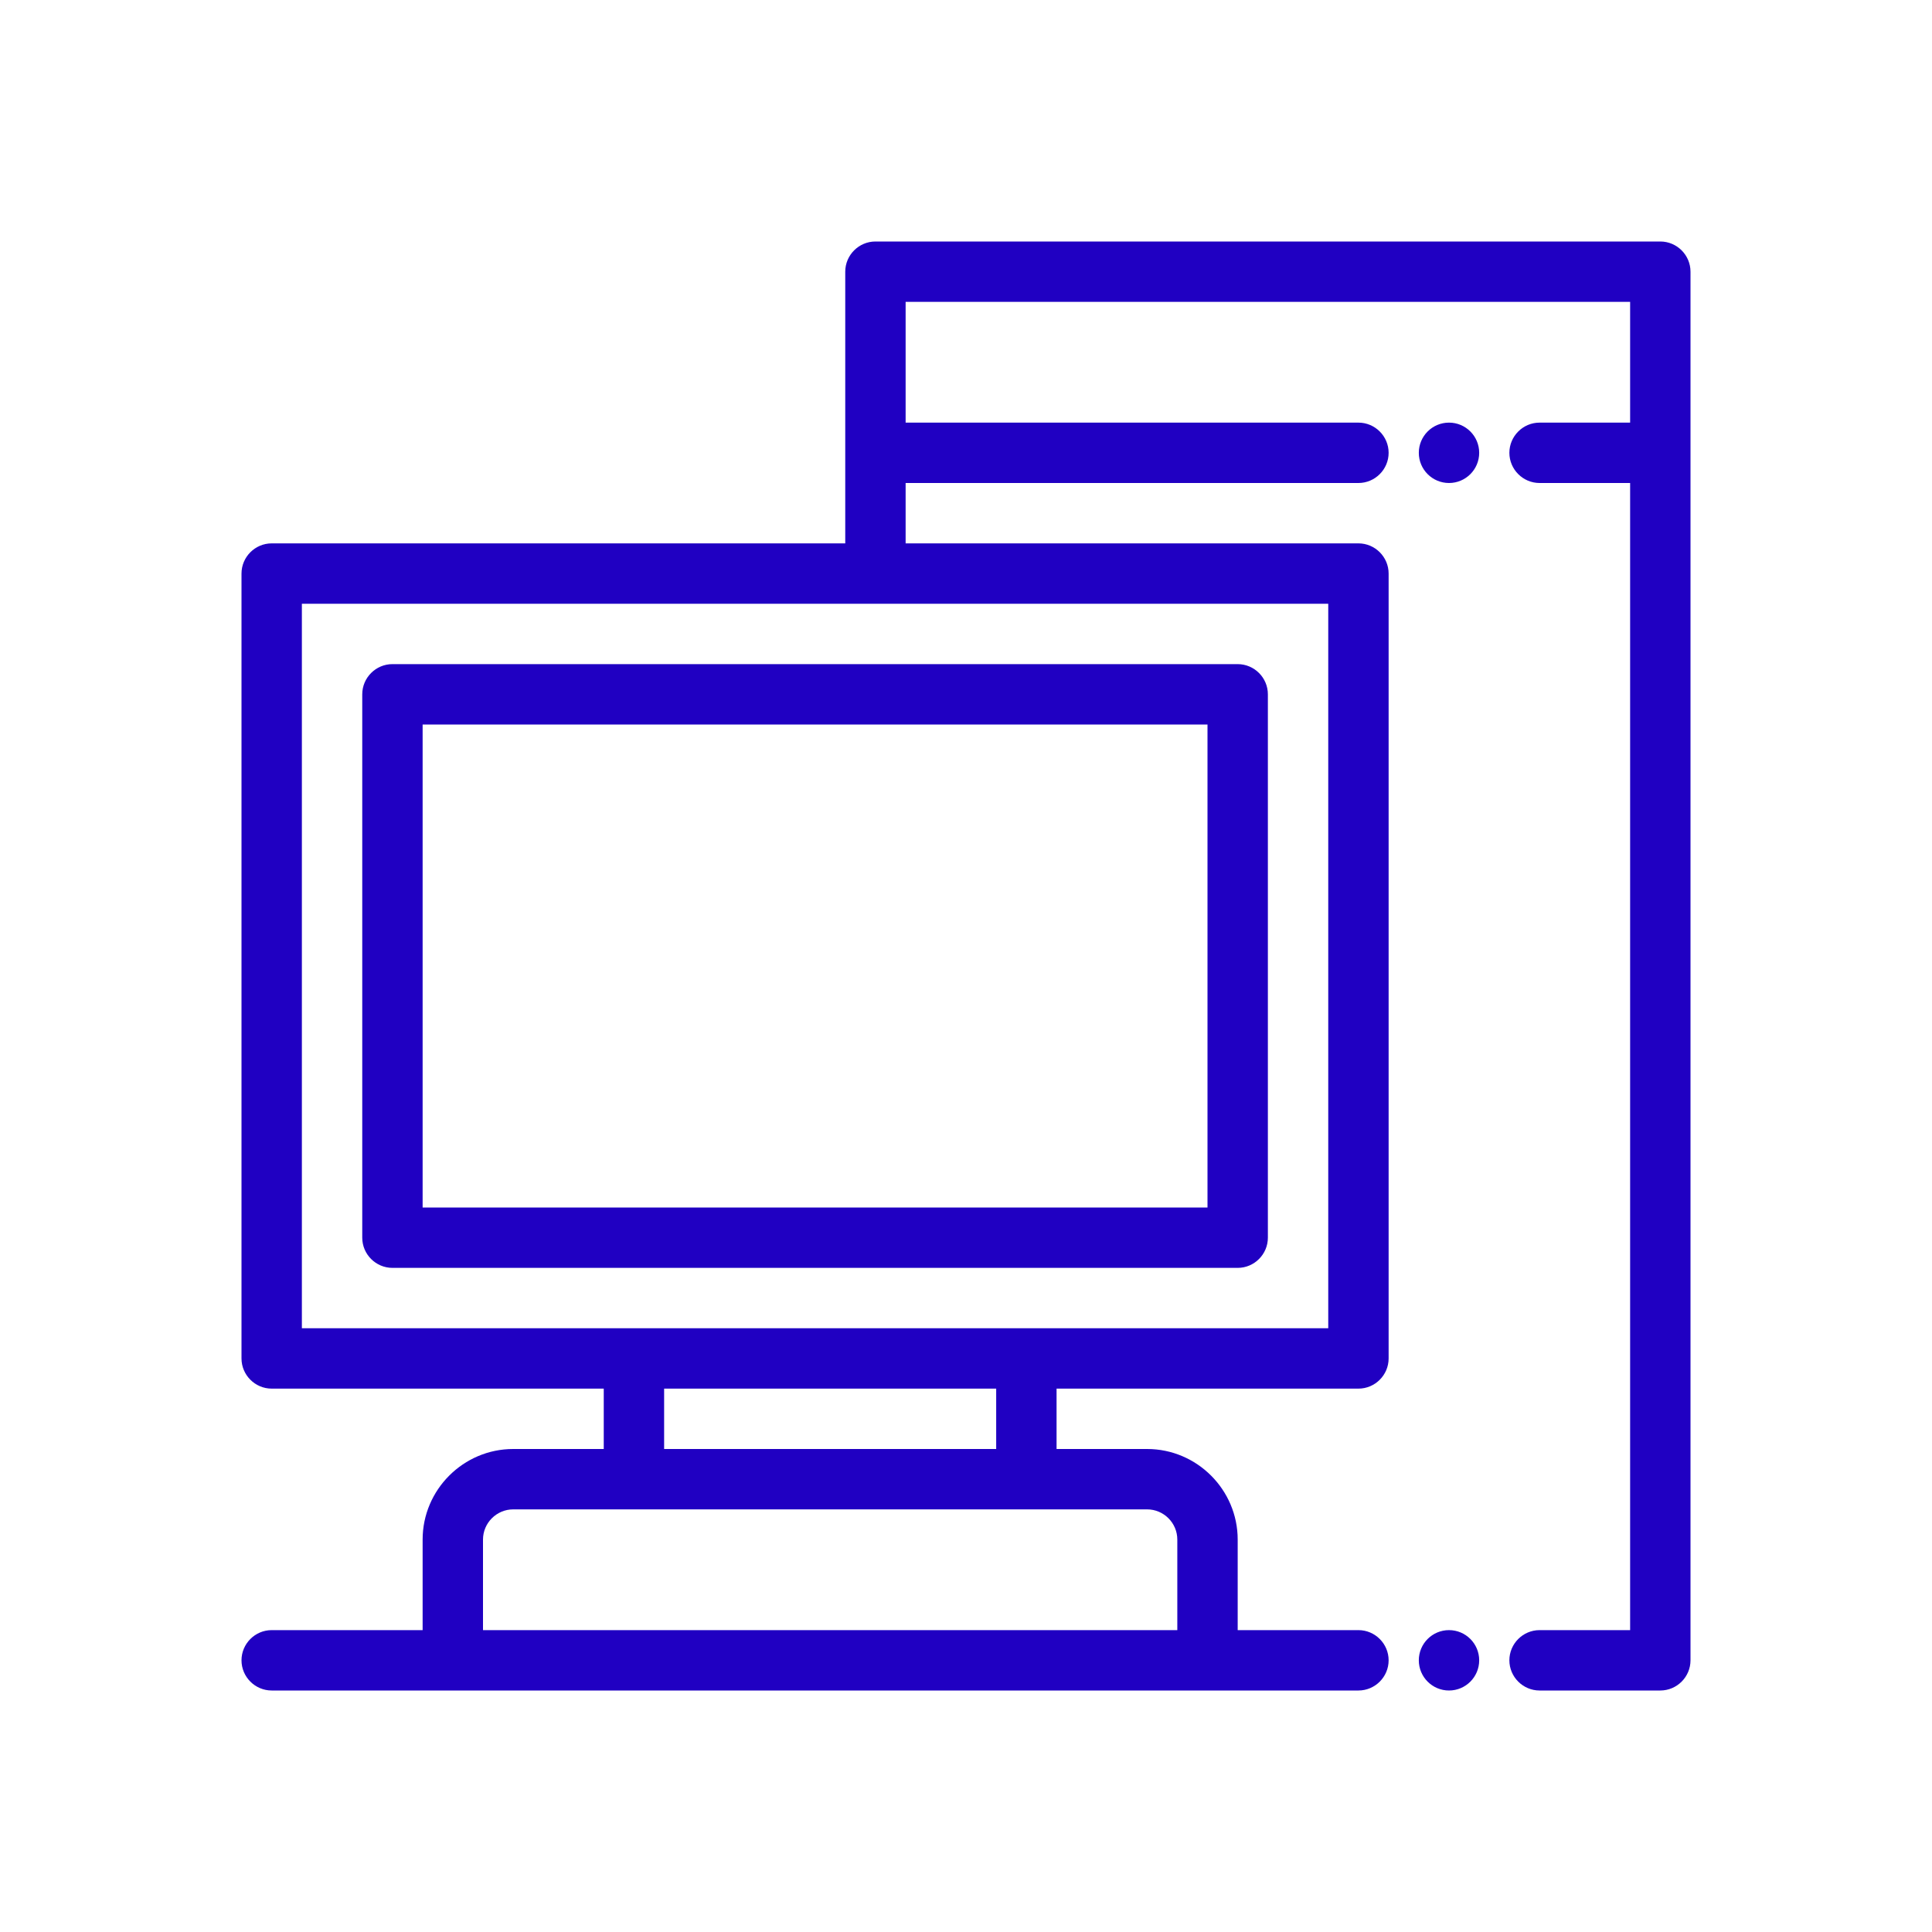 <svg xmlns="http://www.w3.org/2000/svg" xmlns:xlink="http://www.w3.org/1999/xlink" id="Layer_1" x="0px" y="0px" viewBox="0 0 512 512" style="enable-background:new 0 0 512 512;" xml:space="preserve">
<style type="text/css">
	.st0{fill:#2000C2;}
</style>
<path class="st0" d="M440,64H232c-4.4,0-8,3.6-8,8v72H72c-4.4,0-8,3.6-8,8v208c0,4.4,3.6,8,8,8h88v16h-24c-13.2,0-24,10.8-24,24v24  H72c-4.4,0-8,3.6-8,8s3.6,8,8,8h48h200h40c4.4,0,8-3.6,8-8s-3.6-8-8-8h-32v-24c0-13.2-10.8-24-24-24h-24v-16h80c4.4,0,8-3.6,8-8V152  c0-4.4-3.6-8-8-8H240v-16h120c4.4,0,8-3.6,8-8s-3.6-8-8-8H240V80h192v32h-24c-4.4,0-8,3.6-8,8s3.6,8,8,8h24v304h-24  c-4.4,0-8,3.6-8,8s3.6,8,8,8h32c4.4,0,8-3.6,8-8V72C448,67.6,444.4,64,440,64z M304,400c4.4,0,8,3.6,8,8v24H128v-24c0-4.4,3.6-8,8-8  h32h104H304z M176,384v-16h88v16H176z M352,160v192h-80H168H80V160H352z"></path>
<path class="st0" d="M104,336h224c4.4,0,8-3.6,8-8V184c0-4.4-3.6-8-8-8H104c-4.4,0-8,3.6-8,8v144C96,332.4,99.6,336,104,336z   M112,192h208v128H112V192z"></path>
<circle class="st0" cx="384" cy="120" r="8"></circle>
<circle class="st0" cx="384" cy="440" r="8"></circle>
</svg>